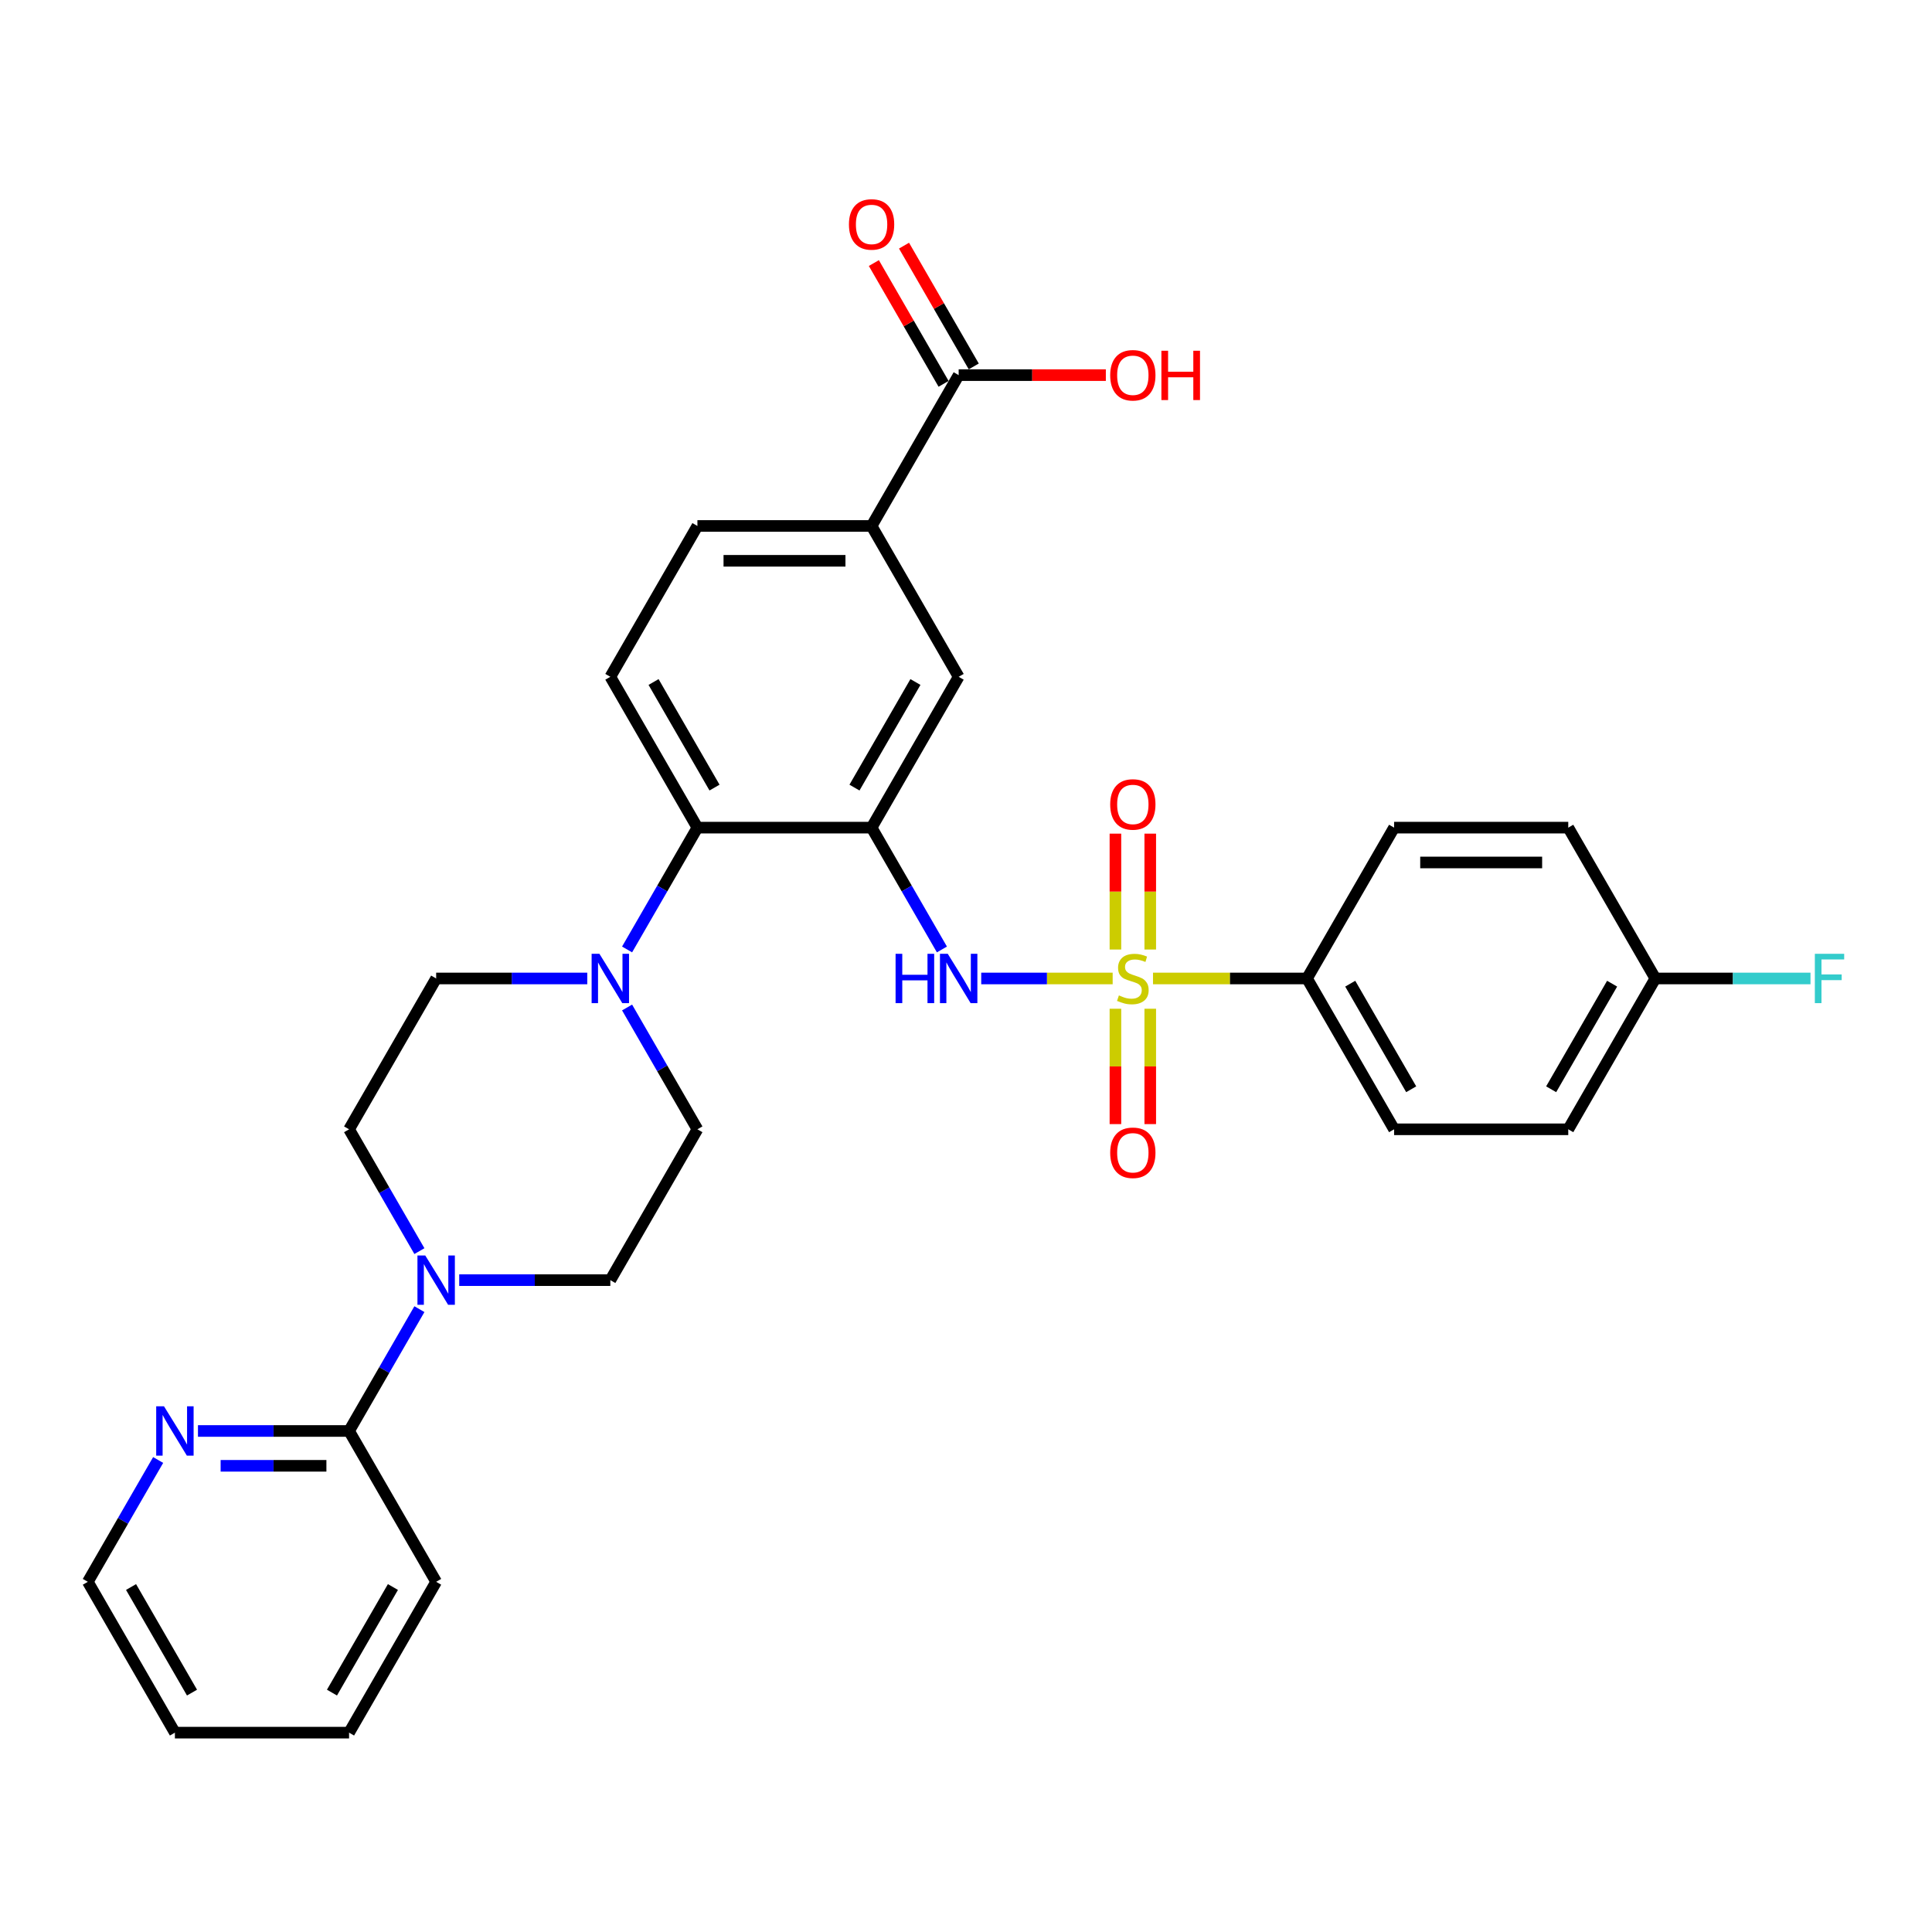 <?xml version='1.0' encoding='iso-8859-1'?>
<svg version='1.1' baseProfile='full'
              xmlns='http://www.w3.org/2000/svg'
                      xmlns:rdkit='http://www.rdkit.org/xml'
                      xmlns:xlink='http://www.w3.org/1999/xlink'
                  xml:space='preserve'
width='1000px' height='1000px' viewBox='0 0 1000 1000'>
<!-- END OF HEADER -->
<rect style='opacity:1.0;fill:#FFFFFF;stroke:none' width='1000' height='1000' x='0' y='0'> </rect>
<path class='bond-1' d='M 575.915,506.455 L 541.897,506.455' style='fill:none;fill-rule:evenodd;stroke:#CCCC00;stroke-width:6px;stroke-linecap:butt;stroke-linejoin:miter;stroke-opacity:1' />
<path class='bond-1' d='M 541.897,506.455 L 507.88,506.455' style='fill:none;fill-rule:evenodd;stroke:#0000FF;stroke-width:6px;stroke-linecap:butt;stroke-linejoin:miter;stroke-opacity:1' />
<path class='bond-5' d='M 596.794,506.455 L 636.649,506.455' style='fill:none;fill-rule:evenodd;stroke:#CCCC00;stroke-width:6px;stroke-linecap:butt;stroke-linejoin:miter;stroke-opacity:1' />
<path class='bond-5' d='M 636.649,506.455 L 676.505,506.455' style='fill:none;fill-rule:evenodd;stroke:#000000;stroke-width:6px;stroke-linecap:butt;stroke-linejoin:miter;stroke-opacity:1' />
<path class='bond-10' d='M 595.37,491.472 L 595.37,461.481' style='fill:none;fill-rule:evenodd;stroke:#CCCC00;stroke-width:6px;stroke-linecap:butt;stroke-linejoin:miter;stroke-opacity:1' />
<path class='bond-10' d='M 595.37,461.481 L 595.37,431.49' style='fill:none;fill-rule:evenodd;stroke:#FF0000;stroke-width:6px;stroke-linecap:butt;stroke-linejoin:miter;stroke-opacity:1' />
<path class='bond-10' d='M 577.34,491.472 L 577.34,461.481' style='fill:none;fill-rule:evenodd;stroke:#CCCC00;stroke-width:6px;stroke-linecap:butt;stroke-linejoin:miter;stroke-opacity:1' />
<path class='bond-10' d='M 577.34,461.481 L 577.34,431.49' style='fill:none;fill-rule:evenodd;stroke:#FF0000;stroke-width:6px;stroke-linecap:butt;stroke-linejoin:miter;stroke-opacity:1' />
<path class='bond-11' d='M 577.34,522.123 L 577.34,551.978' style='fill:none;fill-rule:evenodd;stroke:#CCCC00;stroke-width:6px;stroke-linecap:butt;stroke-linejoin:miter;stroke-opacity:1' />
<path class='bond-11' d='M 577.34,551.978 L 577.34,581.833' style='fill:none;fill-rule:evenodd;stroke:#FF0000;stroke-width:6px;stroke-linecap:butt;stroke-linejoin:miter;stroke-opacity:1' />
<path class='bond-11' d='M 595.37,522.123 L 595.37,551.978' style='fill:none;fill-rule:evenodd;stroke:#CCCC00;stroke-width:6px;stroke-linecap:butt;stroke-linejoin:miter;stroke-opacity:1' />
<path class='bond-11' d='M 595.37,551.978 L 595.37,581.833' style='fill:none;fill-rule:evenodd;stroke:#FF0000;stroke-width:6px;stroke-linecap:butt;stroke-linejoin:miter;stroke-opacity:1' />
<path class='bond-0' d='M 451.13,428.383 L 469.332,459.909' style='fill:none;fill-rule:evenodd;stroke:#000000;stroke-width:6px;stroke-linecap:butt;stroke-linejoin:miter;stroke-opacity:1' />
<path class='bond-0' d='M 469.332,459.909 L 487.533,491.436' style='fill:none;fill-rule:evenodd;stroke:#0000FF;stroke-width:6px;stroke-linecap:butt;stroke-linejoin:miter;stroke-opacity:1' />
<path class='bond-2' d='M 451.13,428.383 L 360.98,428.383' style='fill:none;fill-rule:evenodd;stroke:#000000;stroke-width:6px;stroke-linecap:butt;stroke-linejoin:miter;stroke-opacity:1' />
<path class='bond-6' d='M 451.13,428.383 L 496.205,350.31' style='fill:none;fill-rule:evenodd;stroke:#000000;stroke-width:6px;stroke-linecap:butt;stroke-linejoin:miter;stroke-opacity:1' />
<path class='bond-6' d='M 442.276,407.657 L 473.829,353.006' style='fill:none;fill-rule:evenodd;stroke:#000000;stroke-width:6px;stroke-linecap:butt;stroke-linejoin:miter;stroke-opacity:1' />
<path class='bond-3' d='M 360.98,428.383 L 342.778,459.909' style='fill:none;fill-rule:evenodd;stroke:#000000;stroke-width:6px;stroke-linecap:butt;stroke-linejoin:miter;stroke-opacity:1' />
<path class='bond-3' d='M 342.778,459.909 L 324.576,491.436' style='fill:none;fill-rule:evenodd;stroke:#0000FF;stroke-width:6px;stroke-linecap:butt;stroke-linejoin:miter;stroke-opacity:1' />
<path class='bond-12' d='M 360.98,428.383 L 315.905,350.31' style='fill:none;fill-rule:evenodd;stroke:#000000;stroke-width:6px;stroke-linecap:butt;stroke-linejoin:miter;stroke-opacity:1' />
<path class='bond-12' d='M 369.833,407.657 L 338.28,353.006' style='fill:none;fill-rule:evenodd;stroke:#000000;stroke-width:6px;stroke-linecap:butt;stroke-linejoin:miter;stroke-opacity:1' />
<path class='bond-16' d='M 303.969,506.455 L 264.862,506.455' style='fill:none;fill-rule:evenodd;stroke:#0000FF;stroke-width:6px;stroke-linecap:butt;stroke-linejoin:miter;stroke-opacity:1' />
<path class='bond-16' d='M 264.862,506.455 L 225.755,506.455' style='fill:none;fill-rule:evenodd;stroke:#000000;stroke-width:6px;stroke-linecap:butt;stroke-linejoin:miter;stroke-opacity:1' />
<path class='bond-17' d='M 324.576,521.474 L 342.778,553' style='fill:none;fill-rule:evenodd;stroke:#0000FF;stroke-width:6px;stroke-linecap:butt;stroke-linejoin:miter;stroke-opacity:1' />
<path class='bond-17' d='M 342.778,553 L 360.98,584.527' style='fill:none;fill-rule:evenodd;stroke:#000000;stroke-width:6px;stroke-linecap:butt;stroke-linejoin:miter;stroke-opacity:1' />
<path class='bond-4' d='M 237.69,662.599 L 276.798,662.599' style='fill:none;fill-rule:evenodd;stroke:#0000FF;stroke-width:6px;stroke-linecap:butt;stroke-linejoin:miter;stroke-opacity:1' />
<path class='bond-4' d='M 276.798,662.599 L 315.905,662.599' style='fill:none;fill-rule:evenodd;stroke:#000000;stroke-width:6px;stroke-linecap:butt;stroke-linejoin:miter;stroke-opacity:1' />
<path class='bond-7' d='M 217.083,677.618 L 198.881,709.145' style='fill:none;fill-rule:evenodd;stroke:#0000FF;stroke-width:6px;stroke-linecap:butt;stroke-linejoin:miter;stroke-opacity:1' />
<path class='bond-7' d='M 198.881,709.145 L 180.68,740.671' style='fill:none;fill-rule:evenodd;stroke:#000000;stroke-width:6px;stroke-linecap:butt;stroke-linejoin:miter;stroke-opacity:1' />
<path class='bond-33' d='M 217.083,647.58 L 198.881,616.054' style='fill:none;fill-rule:evenodd;stroke:#0000FF;stroke-width:6px;stroke-linecap:butt;stroke-linejoin:miter;stroke-opacity:1' />
<path class='bond-33' d='M 198.881,616.054 L 180.68,584.527' style='fill:none;fill-rule:evenodd;stroke:#000000;stroke-width:6px;stroke-linecap:butt;stroke-linejoin:miter;stroke-opacity:1' />
<path class='bond-20' d='M 676.505,506.455 L 721.58,584.527' style='fill:none;fill-rule:evenodd;stroke:#000000;stroke-width:6px;stroke-linecap:butt;stroke-linejoin:miter;stroke-opacity:1' />
<path class='bond-20' d='M 698.88,509.151 L 730.433,563.801' style='fill:none;fill-rule:evenodd;stroke:#000000;stroke-width:6px;stroke-linecap:butt;stroke-linejoin:miter;stroke-opacity:1' />
<path class='bond-21' d='M 676.505,506.455 L 721.58,428.383' style='fill:none;fill-rule:evenodd;stroke:#000000;stroke-width:6px;stroke-linecap:butt;stroke-linejoin:miter;stroke-opacity:1' />
<path class='bond-9' d='M 496.205,350.31 L 451.13,272.238' style='fill:none;fill-rule:evenodd;stroke:#000000;stroke-width:6px;stroke-linecap:butt;stroke-linejoin:miter;stroke-opacity:1' />
<path class='bond-13' d='M 180.68,740.671 L 141.573,740.671' style='fill:none;fill-rule:evenodd;stroke:#000000;stroke-width:6px;stroke-linecap:butt;stroke-linejoin:miter;stroke-opacity:1' />
<path class='bond-13' d='M 141.573,740.671 L 102.465,740.671' style='fill:none;fill-rule:evenodd;stroke:#0000FF;stroke-width:6px;stroke-linecap:butt;stroke-linejoin:miter;stroke-opacity:1' />
<path class='bond-13' d='M 168.947,758.701 L 141.573,758.701' style='fill:none;fill-rule:evenodd;stroke:#000000;stroke-width:6px;stroke-linecap:butt;stroke-linejoin:miter;stroke-opacity:1' />
<path class='bond-13' d='M 141.573,758.701 L 114.198,758.701' style='fill:none;fill-rule:evenodd;stroke:#0000FF;stroke-width:6px;stroke-linecap:butt;stroke-linejoin:miter;stroke-opacity:1' />
<path class='bond-27' d='M 180.68,740.671 L 225.755,818.744' style='fill:none;fill-rule:evenodd;stroke:#000000;stroke-width:6px;stroke-linecap:butt;stroke-linejoin:miter;stroke-opacity:1' />
<path class='bond-8' d='M 496.205,194.166 L 451.13,272.238' style='fill:none;fill-rule:evenodd;stroke:#000000;stroke-width:6px;stroke-linecap:butt;stroke-linejoin:miter;stroke-opacity:1' />
<path class='bond-19' d='M 504.012,189.658 L 485.966,158.402' style='fill:none;fill-rule:evenodd;stroke:#000000;stroke-width:6px;stroke-linecap:butt;stroke-linejoin:miter;stroke-opacity:1' />
<path class='bond-19' d='M 485.966,158.402 L 467.92,127.146' style='fill:none;fill-rule:evenodd;stroke:#FF0000;stroke-width:6px;stroke-linecap:butt;stroke-linejoin:miter;stroke-opacity:1' />
<path class='bond-19' d='M 488.397,198.673 L 470.352,167.417' style='fill:none;fill-rule:evenodd;stroke:#000000;stroke-width:6px;stroke-linecap:butt;stroke-linejoin:miter;stroke-opacity:1' />
<path class='bond-19' d='M 470.352,167.417 L 452.306,136.161' style='fill:none;fill-rule:evenodd;stroke:#FF0000;stroke-width:6px;stroke-linecap:butt;stroke-linejoin:miter;stroke-opacity:1' />
<path class='bond-22' d='M 496.205,194.166 L 534.293,194.166' style='fill:none;fill-rule:evenodd;stroke:#000000;stroke-width:6px;stroke-linecap:butt;stroke-linejoin:miter;stroke-opacity:1' />
<path class='bond-22' d='M 534.293,194.166 L 572.381,194.166' style='fill:none;fill-rule:evenodd;stroke:#FF0000;stroke-width:6px;stroke-linecap:butt;stroke-linejoin:miter;stroke-opacity:1' />
<path class='bond-18' d='M 451.13,272.238 L 360.98,272.238' style='fill:none;fill-rule:evenodd;stroke:#000000;stroke-width:6px;stroke-linecap:butt;stroke-linejoin:miter;stroke-opacity:1' />
<path class='bond-18' d='M 437.607,290.268 L 374.502,290.268' style='fill:none;fill-rule:evenodd;stroke:#000000;stroke-width:6px;stroke-linecap:butt;stroke-linejoin:miter;stroke-opacity:1' />
<path class='bond-32' d='M 315.905,350.31 L 360.98,272.238' style='fill:none;fill-rule:evenodd;stroke:#000000;stroke-width:6px;stroke-linecap:butt;stroke-linejoin:miter;stroke-opacity:1' />
<path class='bond-28' d='M 81.858,755.69 L 63.656,787.217' style='fill:none;fill-rule:evenodd;stroke:#0000FF;stroke-width:6px;stroke-linecap:butt;stroke-linejoin:miter;stroke-opacity:1' />
<path class='bond-28' d='M 63.656,787.217 L 45.455,818.744' style='fill:none;fill-rule:evenodd;stroke:#000000;stroke-width:6px;stroke-linecap:butt;stroke-linejoin:miter;stroke-opacity:1' />
<path class='bond-14' d='M 315.905,662.599 L 360.98,584.527' style='fill:none;fill-rule:evenodd;stroke:#000000;stroke-width:6px;stroke-linecap:butt;stroke-linejoin:miter;stroke-opacity:1' />
<path class='bond-15' d='M 180.68,584.527 L 225.755,506.455' style='fill:none;fill-rule:evenodd;stroke:#000000;stroke-width:6px;stroke-linecap:butt;stroke-linejoin:miter;stroke-opacity:1' />
<path class='bond-25' d='M 721.58,584.527 L 811.73,584.527' style='fill:none;fill-rule:evenodd;stroke:#000000;stroke-width:6px;stroke-linecap:butt;stroke-linejoin:miter;stroke-opacity:1' />
<path class='bond-24' d='M 721.58,428.383 L 811.73,428.383' style='fill:none;fill-rule:evenodd;stroke:#000000;stroke-width:6px;stroke-linecap:butt;stroke-linejoin:miter;stroke-opacity:1' />
<path class='bond-24' d='M 735.102,446.413 L 798.207,446.413' style='fill:none;fill-rule:evenodd;stroke:#000000;stroke-width:6px;stroke-linecap:butt;stroke-linejoin:miter;stroke-opacity:1' />
<path class='bond-23' d='M 856.805,506.455 L 811.73,428.383' style='fill:none;fill-rule:evenodd;stroke:#000000;stroke-width:6px;stroke-linecap:butt;stroke-linejoin:miter;stroke-opacity:1' />
<path class='bond-26' d='M 856.805,506.455 L 896.958,506.455' style='fill:none;fill-rule:evenodd;stroke:#000000;stroke-width:6px;stroke-linecap:butt;stroke-linejoin:miter;stroke-opacity:1' />
<path class='bond-26' d='M 896.958,506.455 L 937.11,506.455' style='fill:none;fill-rule:evenodd;stroke:#33CCCC;stroke-width:6px;stroke-linecap:butt;stroke-linejoin:miter;stroke-opacity:1' />
<path class='bond-31' d='M 856.805,506.455 L 811.73,584.527' style='fill:none;fill-rule:evenodd;stroke:#000000;stroke-width:6px;stroke-linecap:butt;stroke-linejoin:miter;stroke-opacity:1' />
<path class='bond-31' d='M 834.429,509.151 L 802.877,563.801' style='fill:none;fill-rule:evenodd;stroke:#000000;stroke-width:6px;stroke-linecap:butt;stroke-linejoin:miter;stroke-opacity:1' />
<path class='bond-29' d='M 225.755,818.744 L 180.68,896.816' style='fill:none;fill-rule:evenodd;stroke:#000000;stroke-width:6px;stroke-linecap:butt;stroke-linejoin:miter;stroke-opacity:1' />
<path class='bond-29' d='M 203.379,821.439 L 171.826,876.09' style='fill:none;fill-rule:evenodd;stroke:#000000;stroke-width:6px;stroke-linecap:butt;stroke-linejoin:miter;stroke-opacity:1' />
<path class='bond-34' d='M 45.455,818.744 L 90.53,896.816' style='fill:none;fill-rule:evenodd;stroke:#000000;stroke-width:6px;stroke-linecap:butt;stroke-linejoin:miter;stroke-opacity:1' />
<path class='bond-34' d='M 67.83,821.439 L 99.383,876.09' style='fill:none;fill-rule:evenodd;stroke:#000000;stroke-width:6px;stroke-linecap:butt;stroke-linejoin:miter;stroke-opacity:1' />
<path class='bond-30' d='M 180.68,896.816 L 90.53,896.816' style='fill:none;fill-rule:evenodd;stroke:#000000;stroke-width:6px;stroke-linecap:butt;stroke-linejoin:miter;stroke-opacity:1' />
<path  class='atom-0' d='M 579.143 515.217
Q 579.431 515.326, 580.621 515.83
Q 581.811 516.335, 583.109 516.66
Q 584.444 516.948, 585.742 516.948
Q 588.158 516.948, 589.564 515.794
Q 590.97 514.604, 590.97 512.549
Q 590.97 511.143, 590.249 510.277
Q 589.564 509.412, 588.482 508.943
Q 587.4 508.474, 585.597 507.933
Q 583.326 507.248, 581.955 506.599
Q 580.621 505.95, 579.648 504.58
Q 578.71 503.209, 578.71 500.902
Q 578.71 497.692, 580.874 495.709
Q 583.073 493.726, 587.4 493.726
Q 590.357 493.726, 593.711 495.132
L 592.882 497.909
Q 589.816 496.646, 587.509 496.646
Q 585.02 496.646, 583.65 497.692
Q 582.28 498.702, 582.316 500.469
Q 582.316 501.839, 583.001 502.668
Q 583.722 503.498, 584.732 503.967
Q 585.778 504.435, 587.509 504.976
Q 589.816 505.697, 591.187 506.419
Q 592.557 507.14, 593.531 508.618
Q 594.54 510.061, 594.54 512.549
Q 594.54 516.083, 592.16 517.994
Q 589.816 519.869, 585.886 519.869
Q 583.614 519.869, 581.883 519.364
Q 580.188 518.895, 578.169 518.066
L 579.143 515.217
' fill='#CCCC00'/>
<path  class='atom-2' d='M 463.552 493.689
L 467.014 493.689
L 467.014 504.544
L 480.068 504.544
L 480.068 493.689
L 483.53 493.689
L 483.53 519.22
L 480.068 519.22
L 480.068 507.428
L 467.014 507.428
L 467.014 519.22
L 463.552 519.22
L 463.552 493.689
' fill='#0000FF'/>
<path  class='atom-2' d='M 490.561 493.689
L 498.927 507.212
Q 499.757 508.546, 501.091 510.962
Q 502.425 513.378, 502.497 513.523
L 502.497 493.689
L 505.887 493.689
L 505.887 519.22
L 502.389 519.22
L 493.41 504.435
Q 492.364 502.705, 491.246 500.721
Q 490.165 498.738, 489.84 498.125
L 489.84 519.22
L 486.523 519.22
L 486.523 493.689
L 490.561 493.689
' fill='#0000FF'/>
<path  class='atom-4' d='M 310.261 493.689
L 318.627 507.212
Q 319.457 508.546, 320.791 510.962
Q 322.125 513.378, 322.197 513.523
L 322.197 493.689
L 325.587 493.689
L 325.587 519.22
L 322.089 519.22
L 313.11 504.435
Q 312.064 502.705, 310.946 500.721
Q 309.865 498.738, 309.54 498.125
L 309.54 519.22
L 306.223 519.22
L 306.223 493.689
L 310.261 493.689
' fill='#0000FF'/>
<path  class='atom-5' d='M 220.111 649.834
L 228.477 663.356
Q 229.307 664.691, 230.641 667.107
Q 231.975 669.523, 232.047 669.667
L 232.047 649.834
L 235.437 649.834
L 235.437 675.364
L 231.939 675.364
L 222.96 660.58
Q 221.914 658.849, 220.796 656.866
Q 219.715 654.882, 219.39 654.269
L 219.39 675.364
L 216.072 675.364
L 216.072 649.834
L 220.111 649.834
' fill='#0000FF'/>
<path  class='atom-11' d='M 574.635 416.377
Q 574.635 410.247, 577.664 406.821
Q 580.693 403.395, 586.355 403.395
Q 592.016 403.395, 595.045 406.821
Q 598.074 410.247, 598.074 416.377
Q 598.074 422.579, 595.009 426.113
Q 591.944 429.611, 586.355 429.611
Q 580.729 429.611, 577.664 426.113
Q 574.635 422.615, 574.635 416.377
M 586.355 426.726
Q 590.249 426.726, 592.341 424.13
Q 594.468 421.497, 594.468 416.377
Q 594.468 411.364, 592.341 408.84
Q 590.249 406.28, 586.355 406.28
Q 582.46 406.28, 580.333 408.804
Q 578.241 411.328, 578.241 416.377
Q 578.241 421.533, 580.333 424.13
Q 582.46 426.726, 586.355 426.726
' fill='#FF0000'/>
<path  class='atom-12' d='M 574.635 596.677
Q 574.635 590.547, 577.664 587.121
Q 580.693 583.695, 586.355 583.695
Q 592.016 583.695, 595.045 587.121
Q 598.074 590.547, 598.074 596.677
Q 598.074 602.879, 595.009 606.413
Q 591.944 609.911, 586.355 609.911
Q 580.729 609.911, 577.664 606.413
Q 574.635 602.915, 574.635 596.677
M 586.355 607.026
Q 590.249 607.026, 592.341 604.43
Q 594.468 601.797, 594.468 596.677
Q 594.468 591.665, 592.341 589.14
Q 590.249 586.58, 586.355 586.58
Q 582.46 586.58, 580.333 589.104
Q 578.241 591.628, 578.241 596.677
Q 578.241 601.833, 580.333 604.43
Q 582.46 607.026, 586.355 607.026
' fill='#FF0000'/>
<path  class='atom-14' d='M 84.886 727.906
L 93.252 741.429
Q 94.082 742.763, 95.416 745.179
Q 96.75 747.595, 96.822 747.739
L 96.822 727.906
L 100.212 727.906
L 100.212 753.437
L 96.714 753.437
L 87.735 738.652
Q 86.689 736.921, 85.571 734.938
Q 84.49 732.955, 84.165 732.342
L 84.165 753.437
L 80.847 753.437
L 80.847 727.906
L 84.886 727.906
' fill='#0000FF'/>
<path  class='atom-20' d='M 439.41 116.166
Q 439.41 110.036, 442.439 106.61
Q 445.468 103.184, 451.13 103.184
Q 456.791 103.184, 459.82 106.61
Q 462.849 110.036, 462.849 116.166
Q 462.849 122.368, 459.784 125.902
Q 456.719 129.4, 451.13 129.4
Q 445.504 129.4, 442.439 125.902
Q 439.41 122.404, 439.41 116.166
M 451.13 126.515
Q 455.024 126.515, 457.116 123.919
Q 459.243 121.286, 459.243 116.166
Q 459.243 111.153, 457.116 108.629
Q 455.024 106.069, 451.13 106.069
Q 447.235 106.069, 445.108 108.593
Q 443.016 111.117, 443.016 116.166
Q 443.016 121.322, 445.108 123.919
Q 447.235 126.515, 451.13 126.515
' fill='#FF0000'/>
<path  class='atom-23' d='M 574.635 194.238
Q 574.635 188.108, 577.664 184.682
Q 580.693 181.256, 586.355 181.256
Q 592.016 181.256, 595.045 184.682
Q 598.074 188.108, 598.074 194.238
Q 598.074 200.44, 595.009 203.974
Q 591.944 207.472, 586.355 207.472
Q 580.729 207.472, 577.664 203.974
Q 574.635 200.476, 574.635 194.238
M 586.355 204.587
Q 590.249 204.587, 592.341 201.991
Q 594.468 199.359, 594.468 194.238
Q 594.468 189.226, 592.341 186.701
Q 590.249 184.141, 586.355 184.141
Q 582.46 184.141, 580.333 186.665
Q 578.241 189.19, 578.241 194.238
Q 578.241 199.395, 580.333 201.991
Q 582.46 204.587, 586.355 204.587
' fill='#FF0000'/>
<path  class='atom-23' d='M 601.139 181.545
L 604.601 181.545
L 604.601 192.399
L 617.655 192.399
L 617.655 181.545
L 621.117 181.545
L 621.117 207.075
L 617.655 207.075
L 617.655 195.284
L 604.601 195.284
L 604.601 207.075
L 601.139 207.075
L 601.139 181.545
' fill='#FF0000'/>
<path  class='atom-27' d='M 939.364 493.689
L 954.545 493.689
L 954.545 496.61
L 942.79 496.61
L 942.79 504.363
L 953.247 504.363
L 953.247 507.32
L 942.79 507.32
L 942.79 519.22
L 939.364 519.22
L 939.364 493.689
' fill='#33CCCC'/>
</svg>
